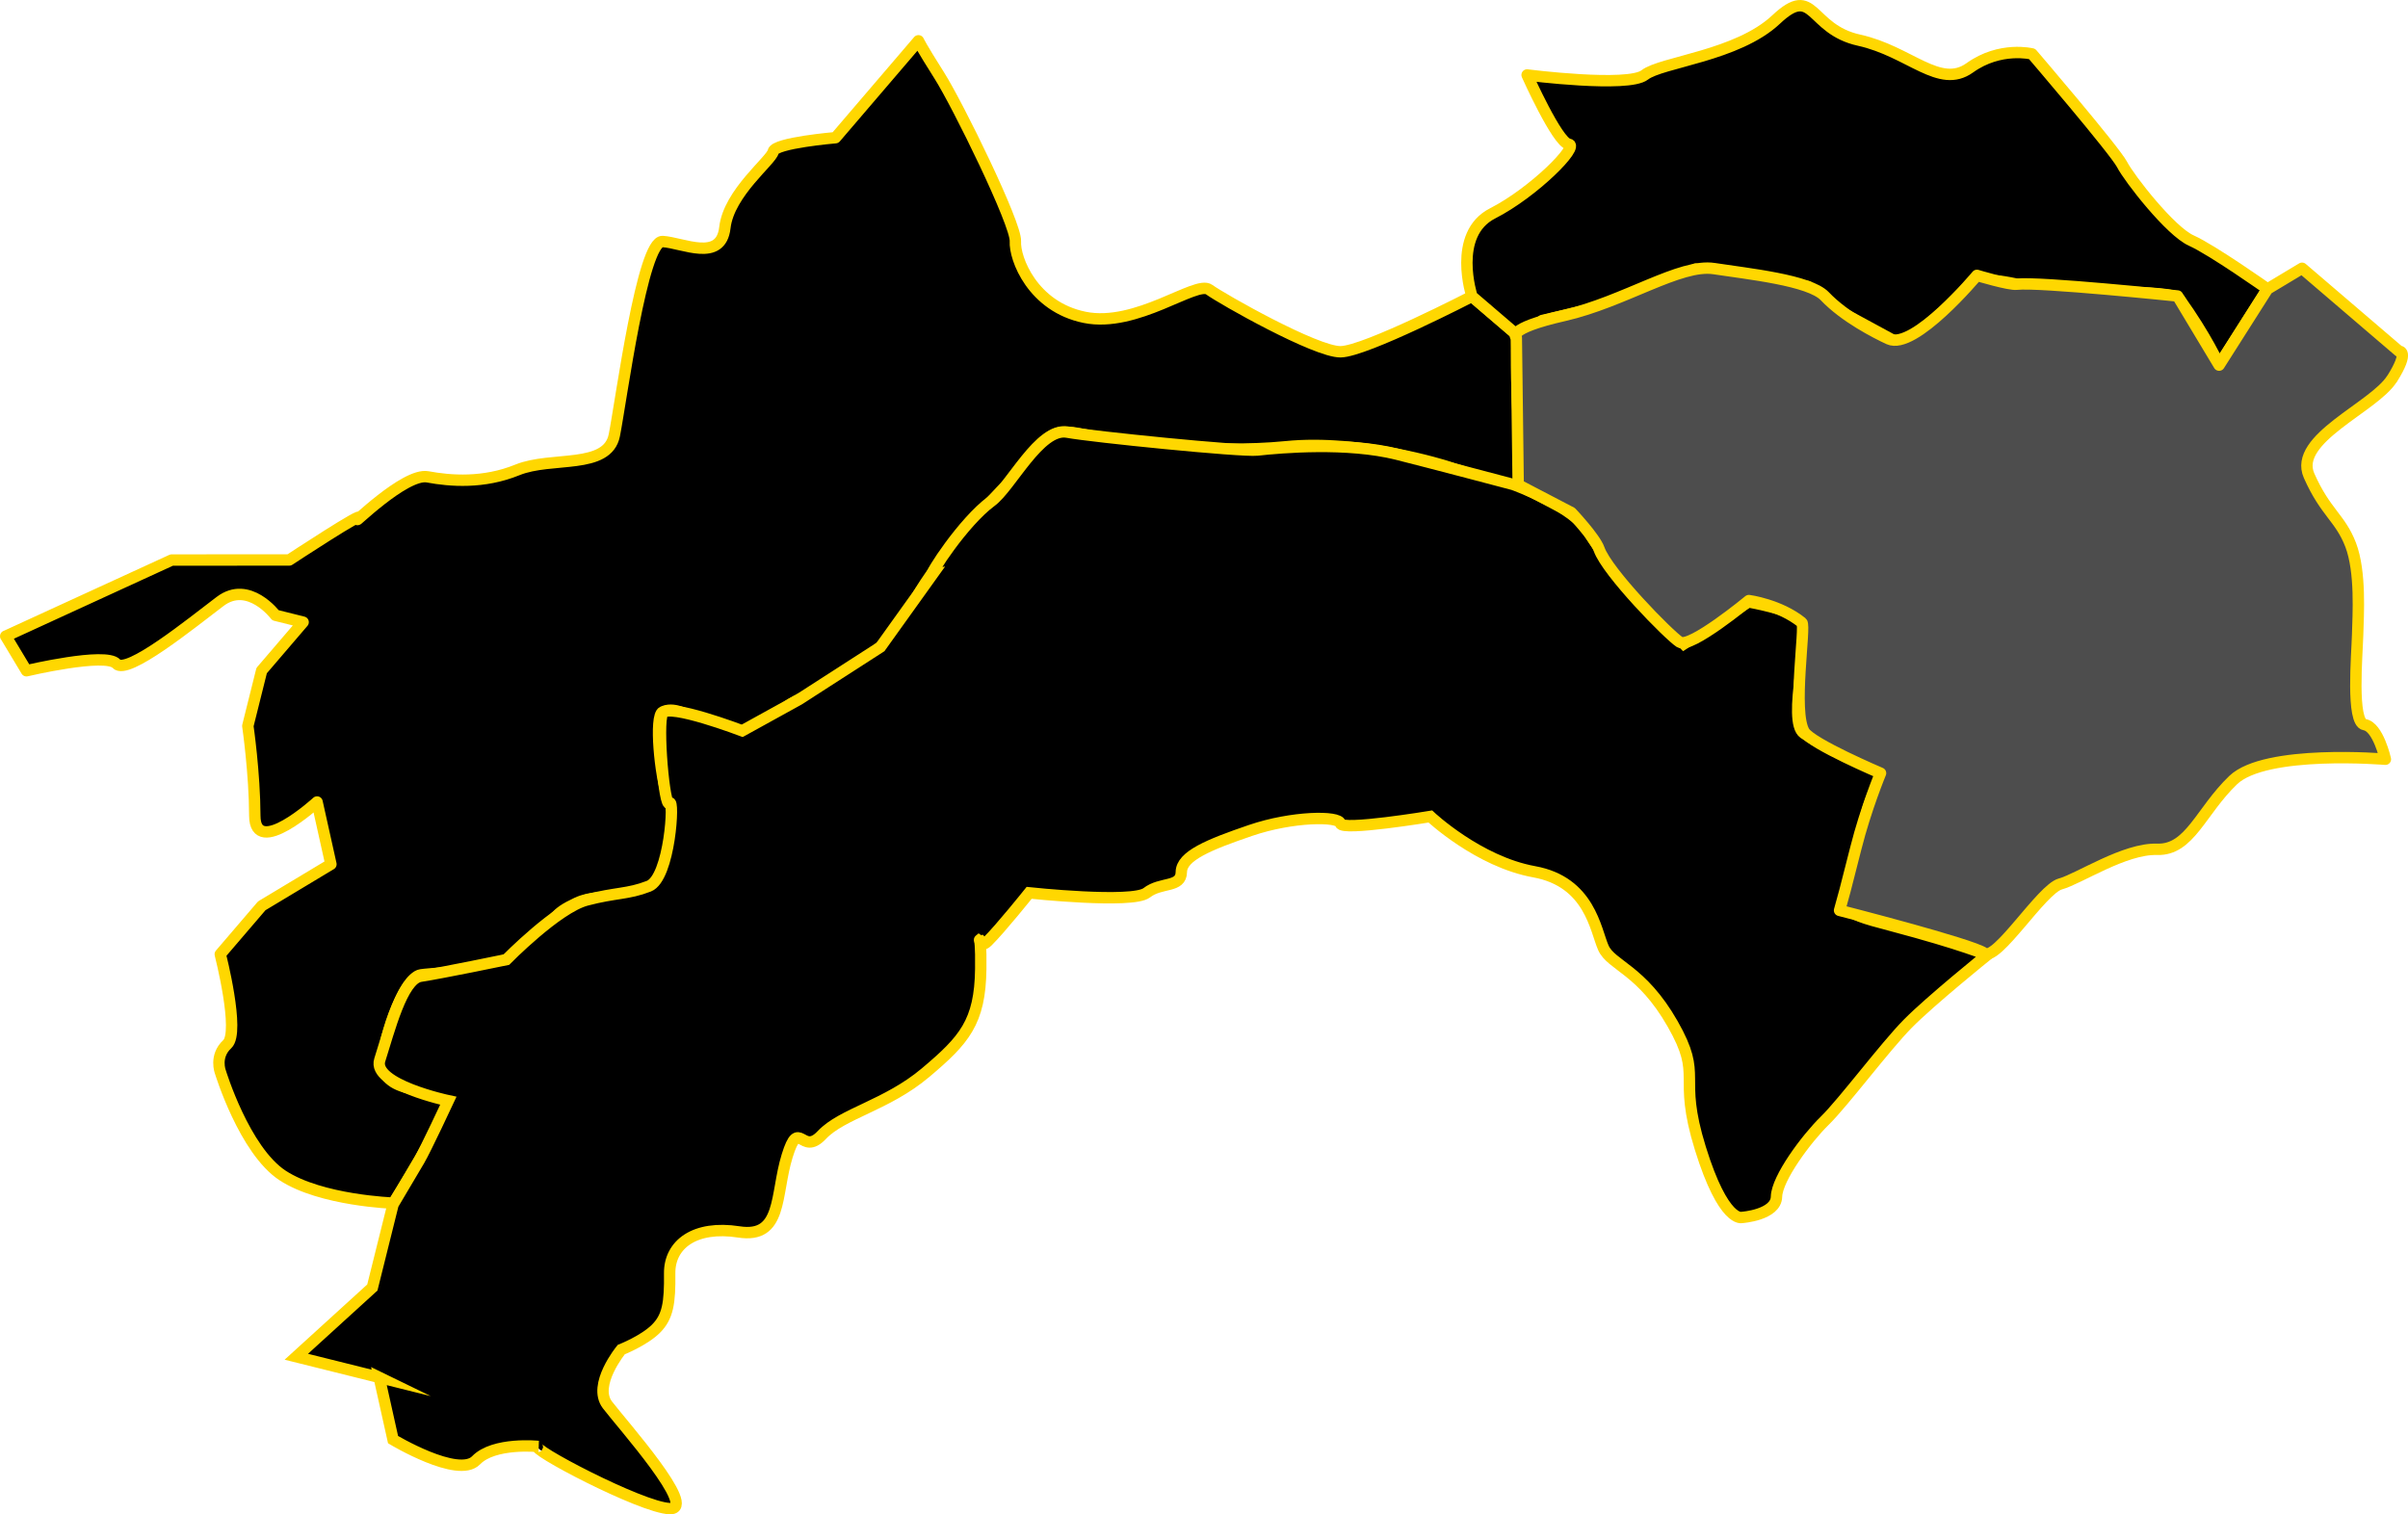 <?xml version="1.0" encoding="UTF-8"?>
<svg id="uuid-c8449113-0c22-41b9-abd9-465590a2a567" data-name="レイヤー 2" xmlns="http://www.w3.org/2000/svg" viewBox="0 0 634.35 398.98">
  <g id="uuid-f173323d-65fc-437b-96d0-83f1a7f22d8c" data-name="レイヤー 1">
    <path d="M1.5,167.62l43.72-20.07,30.98-.02s20.66-13.59,18.22-10.95c-2.44,2.64,12.22-12.05,18.22-10.95,6,1.11,14.73,1.81,23.69-1.84,8.96-3.65,23.69.02,25.51-9.13s7.38-51.36,12.72-51.03c5.34.33,15.35,5.54,16.4-3.65,1.05-9.19,12.32-17.75,12.74-20.05.42-2.3,16.4-3.65,16.4-3.65l21.85-25.53s.58,1.39,5.47,9.11c4.89,7.72,20.34,39.22,20.07,43.72s4.53,17.24,18.24,20.03c13.7,2.8,29.39-9.79,32.8-7.31,3.41,2.48,28.11,16.46,34.63,16.38,6.52-.08,34.61-14.6,34.61-14.6l11.94,10.22c-.78,23.76,1.92,27.98.22,39.43-.2,1.34-18.99-4.89-18.99-4.89,0,0-22.26-7.13-42.23-5.13-19.28,1.93-42.87-1.12-54.34-3.44-9.42-1.91-8.28,3.01-16.85,11.27-10.46,10.08-23.15,25.67-26.74,33.22-3.59,7.54-7.64,10.88-14.16,16.15-10.21,8.26-15.82,7.88-21.03,12.63-4.68,4.27-10.98,6.99-18.39,3.51-7.42-3.48-9.9-4.69-12.59-3.49-2.31,1.03-.62,17.15,1.11,21.72,2.75,7.25,3.73,15.71-2.54,23.32-5.31,6.45-13.85,1.83-21.29,5.34-6.2,2.92-4.82,3.5-12.09,10.77-7.61,7.62-24.26,7.43-28.92,8.13-4.67.7-10.99,19.13-9.82,24.7,1.56,7.44,16.79,4.75,16.8,8.78,0,4.02-14.23,26.66-14.23,26.66,0,0-19.04-.65-29.16-7.27-10.12-6.62-16.42-27.32-16.42-27.32,0,0-1.6-4.12,1.82-7.29,3.42-3.17-1.84-23.69-1.84-23.69l10.93-12.76,18.22-10.95-3.65-16.4s-16.35,14.97-16.4,3.65c-.04-11.32-1.84-23.69-1.84-23.69l3.64-14.58,10.93-12.76-7.29-1.82s-7.04-9.35-14.58-3.64c-7.54,5.71-24.53,19.52-27.32,16.42-2.79-3.1-23.69,1.84-23.69,1.84l-5.47-9.11Z" style="fill: #000; fill-rule: evenodd; stroke: gold; stroke-linecap: round; stroke-linejoin: round; stroke-width: 3px;"/>
    <path d="M99.93,362.9l-21.87-5.45,20.03-18.24,5.45-21.87s3.86-6.51,6.9-11.65c1.69-2.87,7.67-15.69,7.67-15.69,0,0-20.13-4.27-18.07-10.72,2.46-7.7,5.89-21.33,10.76-22.08,5.68-.87,22.6-4.38,22.6-4.38,0,0,13.41-13.67,21.12-15.69,7.71-2.03,10.82-1.48,16.4-3.65,5.57-2.17,6.8-23.55,5.45-21.87-1.35,1.68-3.32-20.89-1.84-23.69,1.48-2.8,21,4.62,21,4.62l14.91-8.23,21.5-13.85,13.63-19.03c-.94.18,8.17-13.9,15.55-19.35,5.16-3.81,12.74-19.57,20.05-18.22,6.4,1.18,45.85,5.18,50.03,4.71,6.48-.72,23.75-2.17,36.84,1.1,8.13,2.03,30.59,7.97,30.59,7.97,0,0,16.2,5.79,20.05,12.74,5.08,9.17,24.9,29.26,24.9,29.26l17.02-11.07s13.75,2.5,15.08,5.41-4.96,26.08-.48,29.2c8.63,6.03,22.93,8.66,20.05,12.74-2.88,4.08-4.52,11.56-6.35,20.1-3.12,14.49-5.92,13.78,9.47,17.85,18.65,4.94,25.1,7.75,25.1,7.75,0,0-14.88,11.99-20.89,18.08-6.01,6.09-16.94,20.72-21.85,25.53s-12.62,15.21-12.74,20.05c-.12,4.85-9.11,5.47-9.11,5.47,0,0-4.81,1.58-10.95-18.22-6.14-19.8.88-18.44-7.31-32.8-8.19-14.35-16.16-15.33-18.24-20.03-2.08-4.7-3.56-17.38-18.24-20.03s-27.34-14.56-27.34-14.56c0,0-23.34,3.86-23.69,1.84-.35-2.02-12.69-1.92-23.69,1.84-11,3.76-18.16,6.7-18.22,10.95-.05,4.24-5.36,2.54-9.11,5.47s-30.98.02-30.98.02c0,0-7.54,9.43-10.93,12.76-1.86,1.86-2.22-.4-2.13-.46.07.02.4,1.49.31,7.75-.17,14.05-4.36,18.74-14.56,27.34-10.2,8.6-21.95,10.71-27.32,16.42-5.37,5.71-5.93-4.8-9.11,5.47-3.18,10.28-1.19,21.84-12.74,20.05-11.55-1.79-18.31,3.25-18.22,10.95.09,7.69-.45,11.43-3.64,14.58-3.19,3.15-9.11,5.47-9.11,5.47,0,0-7.67,9.32-3.64,14.58,4.03,5.26,23.94,27.57,16.42,27.32-7.53-.25-37.84-16.25-34.63-16.38,0,0-11.7-1.21-16.4,3.65-4.7,4.86-21.87-5.45-21.87-5.45l-3.65-16.4Z" style="fill: #000; fill-rule: evenodd; stroke: gold; stroke-miterlimit: 10; stroke-width: 3px;"/>
    <path d="M402.3,19.76s26.64,3.39,30.98-.02c4.34-3.41,24.4-4.99,34.61-14.6,10.22-9.61,8.58,2.53,21.87,5.45,13.29,2.93,21.15,13.02,29.16,7.27,8.02-5.75,16.4-3.65,16.4-3.65,0,0,21.77,25.41,23.71,29.14,1.93,3.73,12.73,17.57,18.24,20.03,5.5,2.46,20.05,12.74,20.05,12.74l-12.74,20.05s-3.24-7.34-10.47-17.42c-1.92-2.69-28.6-1.26-36.83-2.73-13.06-2.33-15.12-4.44-23.18,3.87-5.92,6.11-13.34,10.87-13.34,10.87l-17.86-9.69-6.6-5.56-29.66-4.61s-7.79,5.57-15.97,7.7c-7.23,1.89-24.38,5.84-24.38,5.84l-5.77,4.57-12.76-10.93s-5.37-16.36,5.45-21.87c10.82-5.51,23.02-17.8,20.03-18.24-2.99-.44-10.95-18.22-10.95-18.22Z" style="fill: #000; fill-rule: evenodd; stroke: gold; stroke-linecap: round; stroke-linejoin: round; stroke-width: 3px;"/>
    <path d="M630.14,99.79c-4.75,7.56-26.16,15.78-21.85,25.53,4.31,9.75,8.22,11.11,10.95,18.22,2.72,7.11,1.98,18.46,1.84,23.69-.14,5.23-1.73,23.11,1.84,23.69,3.57.58,5.47,9.11,5.47,9.11,0,0-31.55-2.68-40.09,5.49-8.54,8.17-11.43,18.52-20.03,18.24-8.6-.28-20.61,7.79-25.51,9.13-4.9,1.33-16.82,20.59-20.03,18.24-3.21-2.35-38.13-11.28-38.13-11.28,1.58-5.85.9-2.93,4.3-16.43,2.63-10.41,6.5-19.72,6.5-19.72,0,0-18.07-7.68-20.08-10.86-3.28-5.18.44-27.94-.66-28.82-5.86-4.73-13.94-5.79-13.94-5.79,0,0-15.41,12.73-18.22,10.95-2.81-1.79-19.07-18.34-21.25-24.5-1.09-3.08-7.3-9.63-7.3-9.63l-14.01-7.31-.49-38.77s-3.12-2.28,12.64-5.86c15.76-3.59,30.52-13.73,39.46-12.34,8.95,1.38,25.12,3.03,29.16,7.27,5.3,5.57,13.64,9.75,16.84,11.25,6.68,3.11,23.24-16.74,23.24-16.74,0,0,8.51,2.57,10.48,2.33,5.88-.7,42.37,3.1,42.37,3.1l10.95,18.22,12.74-20.05,9.11-5.47,25.53,21.85s2.93-.27-1.82,7.29Z" style="fill: #4d4d4d; fill-rule: evenodd; stroke: gold; stroke-linecap: round; stroke-linejoin: round; stroke-width: 3px;"/>
  </g>
</svg>